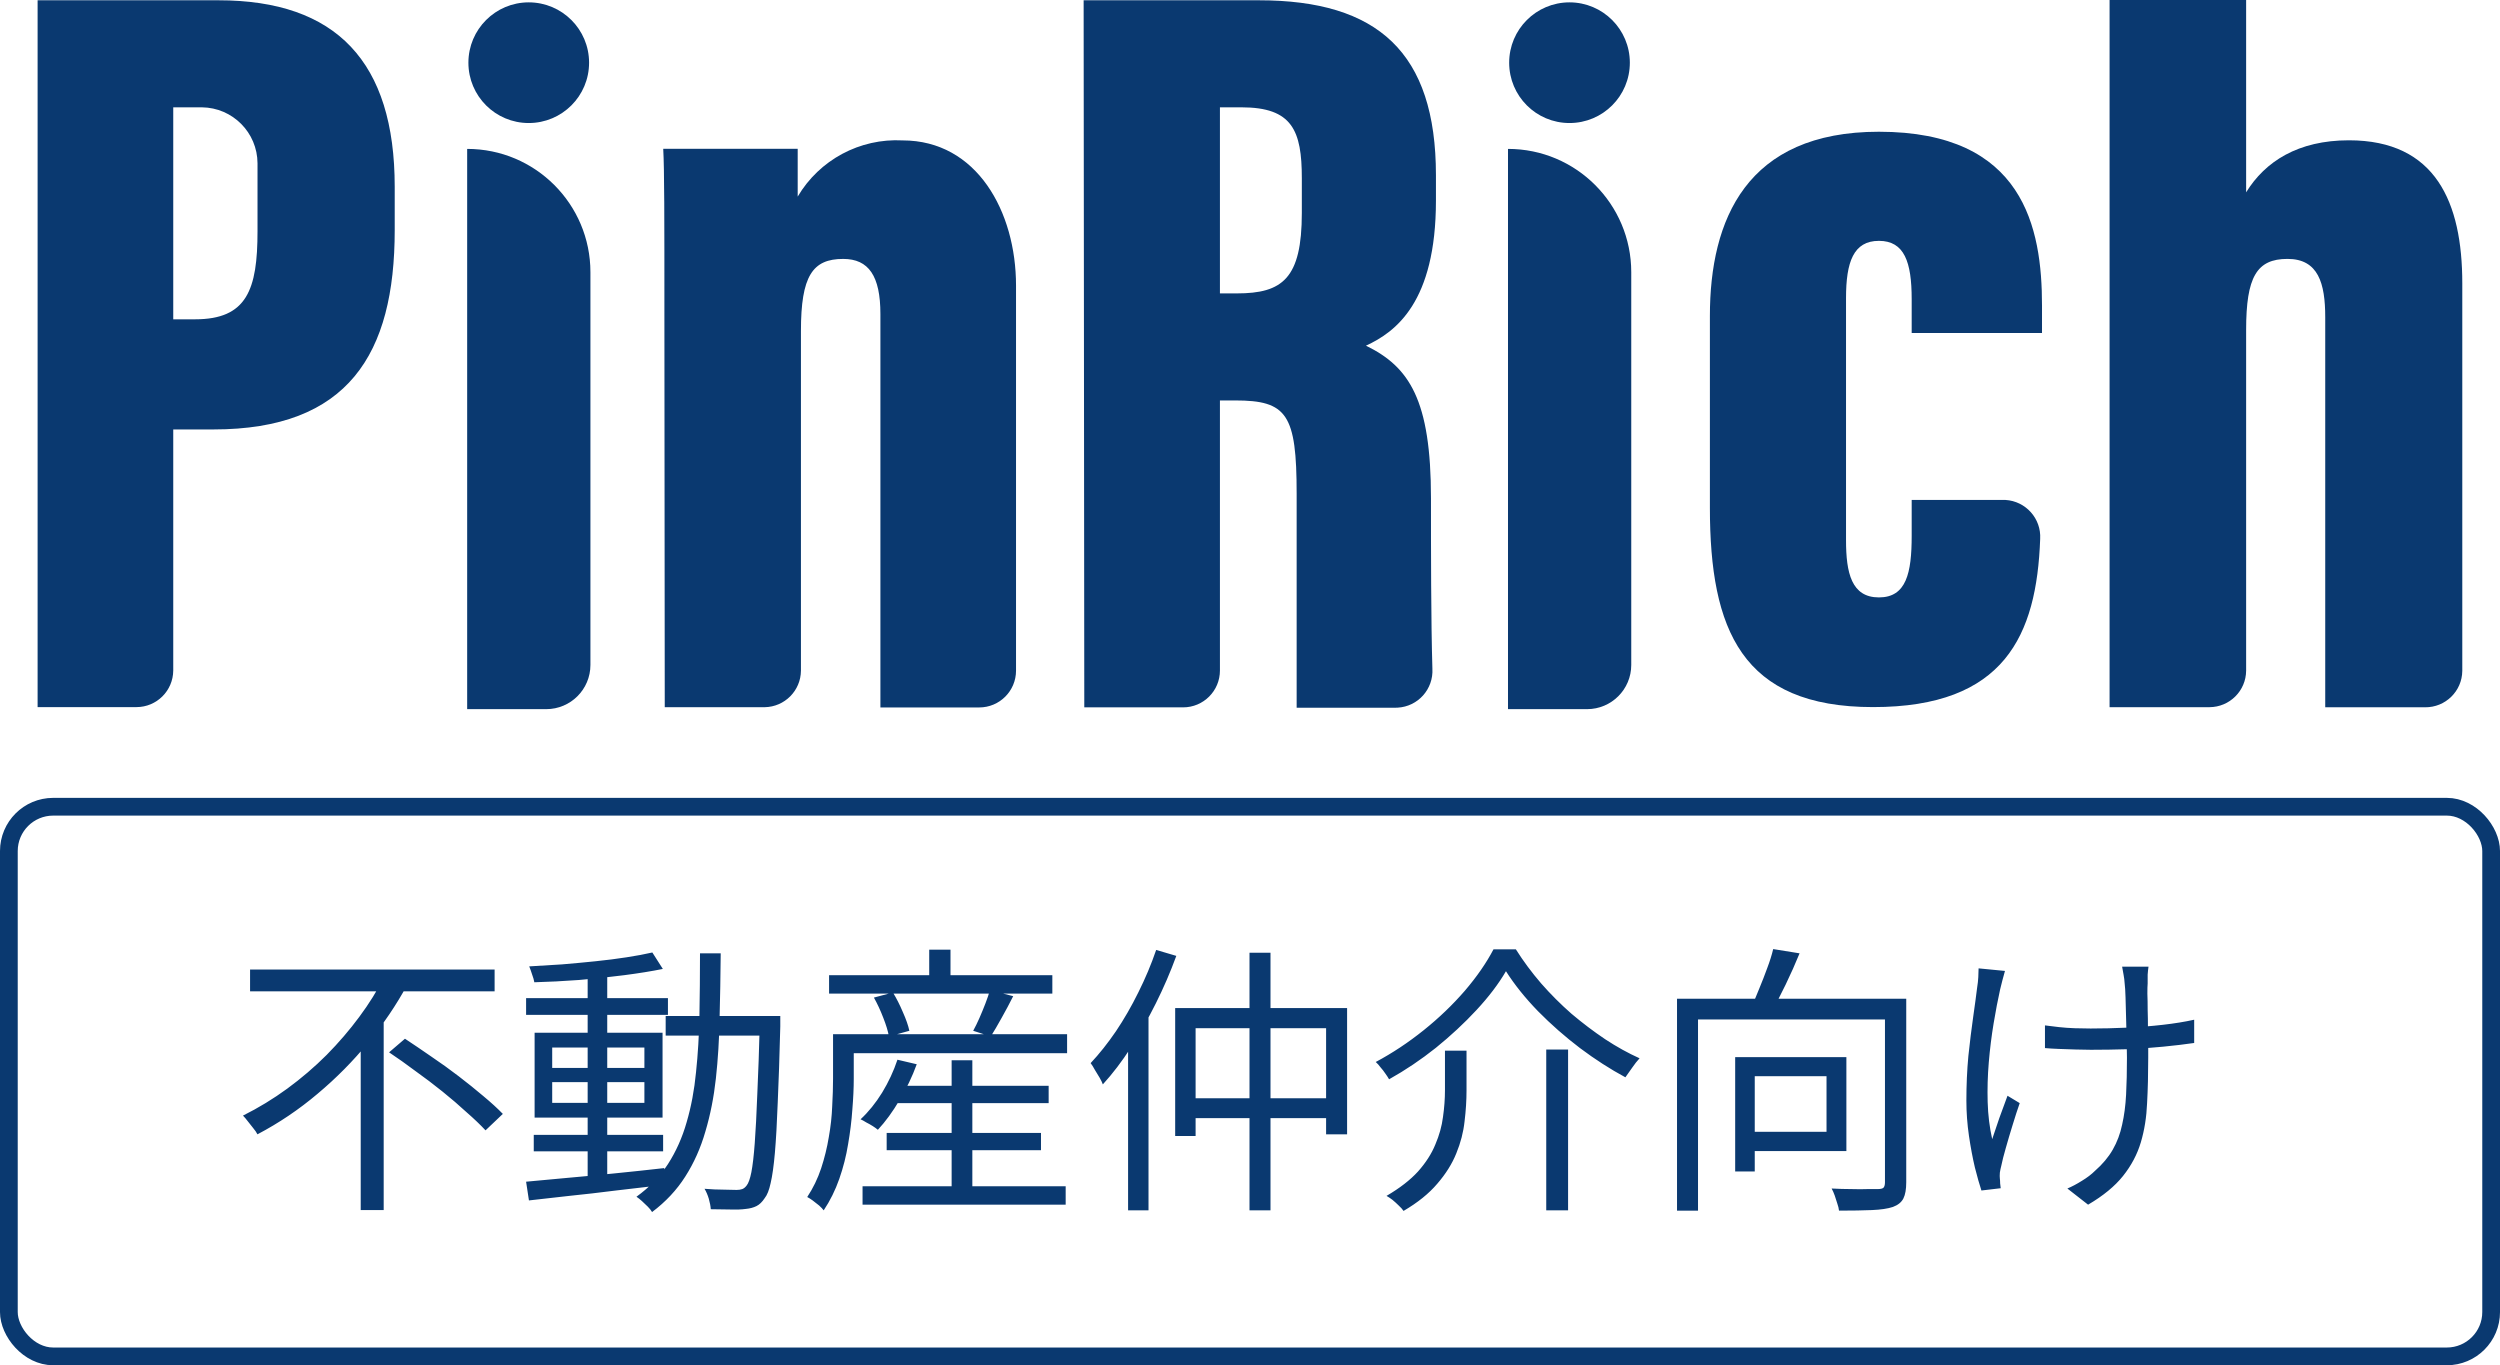 <svg width="141" height="77" viewBox="0 0 141 77" fill="none" xmlns="http://www.w3.org/2000/svg">
<path d="M2.121 0.016V39.881H7.695C8.836 39.881 9.762 38.96 9.771 37.819V24.221H12.036C19.629 24.221 22.262 19.98 22.262 12.985V10.534C22.262 3.485 18.968 0.016 12.322 0.016H2.121ZM14.524 13.042C14.524 16.336 13.929 18.009 11.004 18.009H9.771V6.053H11.384C13.12 6.07 14.518 7.477 14.524 9.213V13.042Z" fill="#0A3970"/>
<path d="M37.472 17.828C37.472 12.212 37.472 9.587 37.406 8.391H44.99V11.088C46.217 9.012 48.499 7.791 50.907 7.919C55.088 7.919 57.304 11.926 57.304 16.107V37.824C57.304 38.971 56.375 39.9 55.228 39.9H49.655V17.711C49.655 15.564 48.994 14.603 47.556 14.603C45.825 14.603 45.173 15.564 45.173 18.666V37.824C45.165 38.954 44.255 39.869 43.126 39.886H37.492C37.481 28.121 37.475 20.771 37.472 17.828Z" fill="#0A3970"/>
<path d="M61.117 0.016H71.003C77.701 0.016 80.987 2.95 80.987 9.882V11.312C80.987 17.049 78.713 18.727 77.04 19.496C79.488 20.692 80.707 22.548 80.707 28.107C80.707 30.981 80.707 35.002 80.787 37.716C80.853 38.866 79.975 39.849 78.825 39.912C78.788 39.915 78.751 39.915 78.713 39.915H73.131V27.844C73.131 23.363 72.588 22.585 69.662 22.585H68.804V37.819C68.804 38.966 67.875 39.895 66.728 39.895H61.154L61.117 0.016ZM68.804 16.548H69.757C72.33 16.548 73.423 15.713 73.423 12.009V10.056C73.423 7.365 72.888 6.053 70.02 6.053H68.804V16.548Z" fill="#0A3970"/>
<path d="M115.169 18.783V17.23C115.169 12.866 114.157 7.43 105.972 7.43C98.496 7.43 96.438 12.389 96.438 17.822V28.641C96.438 35.513 98.233 39.88 105.64 39.88C113.05 39.88 114.869 35.85 115.066 30.394C115.132 29.247 114.251 28.263 113.104 28.197C113.067 28.195 113.027 28.195 112.99 28.195H107.819V30.225C107.819 32.316 107.519 33.694 105.972 33.694C104.425 33.694 104.116 32.316 104.116 30.468V16.81C104.116 14.779 104.534 13.584 105.972 13.584C107.408 13.584 107.819 14.779 107.819 16.87V18.783H115.169Z" fill="#0A3970"/>
<path d="M29.821 0.133C27.942 0.133 26.418 1.657 26.418 3.536C26.418 5.418 27.942 6.939 29.821 6.939C31.7 6.939 33.224 5.418 33.224 3.536C33.224 1.657 31.7 0.133 29.821 0.133Z" fill="#0A3970"/>
<path d="M88.52 0.133C86.641 0.133 85.117 1.657 85.117 3.536C85.117 5.418 86.641 6.939 88.52 6.939C90.399 6.939 91.923 5.418 91.923 3.536C91.923 1.657 90.399 0.133 88.52 0.133Z" fill="#0A3970"/>
<path d="M126.682 10.847V0H118.98V39.885H124.614C125.752 39.88 126.676 38.962 126.682 37.823V18.606C126.682 15.62 127.277 14.602 129.015 14.602C130.754 14.602 131.143 15.98 131.143 17.888V39.891H136.774C137.921 39.903 138.862 38.984 138.873 37.838V15.98C138.873 11.419 137.377 7.913 132.479 7.913C129.61 7.913 127.754 9.108 126.682 10.847Z" fill="#0A3970"/>
<path d="M26.348 8.398C30.188 8.398 33.3 11.513 33.3 15.353V37.502C33.3 38.881 32.184 39.996 30.806 39.996H26.348V8.398Z" fill="#0A3970"/>
<path d="M85.051 8.398C88.891 8.398 92.003 11.513 92.003 15.353V37.502C92.003 38.881 90.888 39.996 89.509 39.996H85.051V8.398Z" fill="#0A3970"/>
<rect x="0.5" y="45.5" width="140" height="31" rx="2.5" stroke="#0A3970"/>
<path d="M14.104 54.68H27.896V55.912H14.104V54.68ZM21.944 59.352L22.84 58.584C23.309 58.893 23.805 59.229 24.328 59.592C24.851 59.944 25.363 60.312 25.864 60.696C26.365 61.08 26.829 61.453 27.256 61.816C27.693 62.179 28.061 62.515 28.36 62.824L27.384 63.752C27.096 63.443 26.739 63.101 26.312 62.728C25.896 62.344 25.443 61.955 24.952 61.56C24.461 61.165 23.955 60.781 23.432 60.408C22.92 60.024 22.424 59.672 21.944 59.352ZM21.656 55.112L22.952 55.576C22.355 56.675 21.629 57.747 20.776 58.792C19.923 59.837 18.968 60.803 17.912 61.688C16.867 62.573 15.736 63.336 14.52 63.976C14.467 63.869 14.387 63.752 14.28 63.624C14.184 63.496 14.083 63.368 13.976 63.24C13.88 63.112 13.789 63.005 13.704 62.92C14.579 62.483 15.411 61.976 16.2 61.4C17 60.813 17.741 60.179 18.424 59.496C19.107 58.803 19.72 58.088 20.264 57.352C20.819 56.605 21.283 55.859 21.656 55.112ZM20.344 58.296L21.64 57.016V57.032V68.248H20.344V58.296ZM30.104 64.008H37.4V64.936H30.104V64.008ZM29.672 56.296H37.672V57.24H29.672V56.296ZM33.144 54.856H34.248V66.616H33.144V54.856ZM29.672 66.648C30.323 66.584 31.069 66.515 31.912 66.44C32.765 66.365 33.667 66.28 34.616 66.184C35.576 66.088 36.525 65.987 37.464 65.88L37.48 66.824C36.573 66.931 35.661 67.037 34.744 67.144C33.827 67.261 32.947 67.363 32.104 67.448C31.272 67.544 30.515 67.629 29.832 67.704L29.672 66.648ZM31.144 61.032V62.2H36.344V61.032H31.144ZM31.144 59.08V60.232H36.344V59.08H31.144ZM30.152 58.248H37.368V63.032H30.152V58.248ZM36.792 53.72L37.384 54.648C36.755 54.776 36.029 54.893 35.208 55C34.387 55.107 33.533 55.197 32.648 55.272C31.773 55.336 30.936 55.379 30.136 55.4C30.115 55.272 30.072 55.123 30.008 54.952C29.955 54.781 29.901 54.632 29.848 54.504C30.445 54.472 31.059 54.435 31.688 54.392C32.328 54.339 32.957 54.28 33.576 54.216C34.205 54.152 34.792 54.077 35.336 53.992C35.891 53.907 36.376 53.816 36.792 53.72ZM37.544 57.304H43.32V58.408H37.544V57.304ZM42.856 57.304H44.008C44.008 57.304 44.008 57.347 44.008 57.432C44.008 57.507 44.008 57.592 44.008 57.688C44.008 57.773 44.008 57.843 44.008 57.896C43.965 59.592 43.917 61.021 43.864 62.184C43.821 63.336 43.768 64.28 43.704 65.016C43.64 65.752 43.56 66.323 43.464 66.728C43.379 67.123 43.267 67.405 43.128 67.576C42.989 67.789 42.835 67.939 42.664 68.024C42.493 68.109 42.291 68.163 42.056 68.184C41.832 68.216 41.544 68.227 41.192 68.216C40.84 68.216 40.472 68.211 40.088 68.2C40.077 68.029 40.04 67.832 39.976 67.608C39.912 67.395 39.832 67.208 39.736 67.048C40.131 67.08 40.493 67.096 40.824 67.096C41.155 67.107 41.395 67.112 41.544 67.112C41.672 67.112 41.779 67.096 41.864 67.064C41.949 67.032 42.029 66.968 42.104 66.872C42.211 66.744 42.301 66.493 42.376 66.12C42.451 65.736 42.515 65.187 42.568 64.472C42.621 63.757 42.669 62.835 42.712 61.704C42.765 60.573 42.813 59.197 42.856 57.576V57.304ZM39.48 53.768H40.648C40.637 55.037 40.616 56.264 40.584 57.448C40.563 58.632 40.493 59.757 40.376 60.824C40.259 61.891 40.061 62.888 39.784 63.816C39.517 64.744 39.139 65.592 38.648 66.36C38.168 67.117 37.544 67.784 36.776 68.36C36.723 68.264 36.643 68.163 36.536 68.056C36.429 67.949 36.317 67.843 36.2 67.736C36.093 67.64 35.992 67.56 35.896 67.496C36.621 66.973 37.213 66.36 37.672 65.656C38.131 64.941 38.483 64.152 38.728 63.288C38.984 62.413 39.16 61.475 39.256 60.472C39.363 59.459 39.427 58.392 39.448 57.272C39.469 56.141 39.48 54.973 39.48 53.768ZM50.28 61.24H59.144V62.216H50.28V61.24ZM50.008 63.896H58.712V64.872H50.008V63.896ZM48.648 66.904H60.104V67.944H48.648V66.904ZM53.672 59.8H54.84V67.544H53.672V59.8ZM50.616 59.768L51.704 60.024C51.448 60.728 51.123 61.405 50.728 62.056C50.344 62.707 49.939 63.261 49.512 63.72C49.437 63.656 49.341 63.587 49.224 63.512C49.107 63.437 48.984 63.368 48.856 63.304C48.739 63.229 48.632 63.171 48.536 63.128C48.984 62.712 49.389 62.211 49.752 61.624C50.115 61.027 50.403 60.408 50.616 59.768ZM47.624 58.328H60.184V59.4H47.624V58.328ZM46.76 55H59.352V56.04H46.76V55ZM52.408 53.56H53.608V55.656H52.408V53.56ZM46.984 58.328H48.152V60.84C48.152 61.363 48.125 61.944 48.072 62.584C48.029 63.213 47.949 63.864 47.832 64.536C47.725 65.197 47.56 65.848 47.336 66.488C47.112 67.128 46.819 67.72 46.456 68.264C46.403 68.189 46.317 68.099 46.2 67.992C46.083 67.896 45.96 67.8 45.832 67.704C45.715 67.619 45.613 67.555 45.528 67.512C45.859 67.011 46.12 66.472 46.312 65.896C46.504 65.309 46.648 64.723 46.744 64.136C46.851 63.539 46.915 62.957 46.936 62.392C46.968 61.827 46.984 61.304 46.984 60.824V58.328ZM49.288 56.264L50.36 55.976C50.563 56.307 50.749 56.675 50.92 57.08C51.101 57.485 51.224 57.837 51.288 58.136L50.136 58.456C50.083 58.157 49.976 57.805 49.816 57.4C49.656 56.984 49.48 56.605 49.288 56.264ZM55.832 55.848L57.144 56.184C56.941 56.589 56.723 57 56.488 57.416C56.264 57.821 56.061 58.168 55.88 58.456L54.888 58.136C55.005 57.923 55.123 57.683 55.24 57.416C55.357 57.149 55.469 56.877 55.576 56.6C55.683 56.323 55.768 56.072 55.832 55.848ZM65.208 53.576L66.344 53.912C66.013 54.819 65.629 55.709 65.192 56.584C64.755 57.459 64.285 58.291 63.784 59.08C63.283 59.859 62.755 60.552 62.2 61.16C62.168 61.064 62.109 60.941 62.024 60.792C61.939 60.643 61.848 60.493 61.752 60.344C61.667 60.184 61.587 60.056 61.512 59.96C62.003 59.437 62.477 58.84 62.936 58.168C63.395 57.485 63.816 56.755 64.2 55.976C64.595 55.187 64.931 54.387 65.208 53.576ZM63.624 57.768L64.744 56.632L64.776 56.648V68.264H63.624V57.768ZM66.28 56.856H75.976V63.976H74.792V57.992H67.432V64.072H66.28V56.856ZM66.936 61.944H75.416V63.064H66.936V61.944ZM70.472 53.736H71.656V68.264H70.472V53.736ZM84.936 54.776C84.52 55.491 83.965 56.221 83.272 56.968C82.589 57.704 81.827 58.413 80.984 59.096C80.141 59.768 79.261 60.36 78.344 60.872C78.291 60.776 78.221 60.669 78.136 60.552C78.051 60.424 77.96 60.307 77.864 60.2C77.779 60.083 77.688 59.981 77.592 59.896C78.531 59.395 79.432 58.797 80.296 58.104C81.16 57.411 81.933 56.669 82.616 55.88C83.299 55.08 83.837 54.301 84.232 53.544H85.496C85.912 54.205 86.387 54.845 86.92 55.464C87.453 56.072 88.024 56.643 88.632 57.176C89.251 57.699 89.885 58.179 90.536 58.616C91.187 59.043 91.832 59.4 92.472 59.688C92.333 59.837 92.195 60.013 92.056 60.216C91.917 60.408 91.789 60.589 91.672 60.76C90.819 60.301 89.965 59.752 89.112 59.112C88.269 58.472 87.48 57.779 86.744 57.032C86.019 56.285 85.416 55.533 84.936 54.776ZM87.208 59.192H88.44V68.264H87.208V59.192ZM81.496 59.256H82.712V61.496C82.712 62.061 82.675 62.648 82.6 63.256C82.536 63.853 82.381 64.451 82.136 65.048C81.901 65.635 81.544 66.205 81.064 66.76C80.595 67.315 79.96 67.827 79.16 68.296C79.096 68.2 79.005 68.099 78.888 67.992C78.781 67.885 78.664 67.779 78.536 67.672C78.408 67.576 78.296 67.501 78.2 67.448C78.947 67.011 79.539 66.552 79.976 66.072C80.413 65.581 80.739 65.075 80.952 64.552C81.176 64.029 81.32 63.512 81.384 63C81.459 62.477 81.496 61.971 81.496 61.48V59.256ZM94.584 56.328H106.76V57.496H95.768V68.28H94.584V56.328ZM106.312 56.328H107.512V66.68C107.512 67.075 107.459 67.379 107.352 67.592C107.245 67.805 107.048 67.965 106.76 68.072C106.472 68.168 106.077 68.227 105.576 68.248C105.075 68.269 104.456 68.28 103.72 68.28C103.709 68.163 103.677 68.029 103.624 67.88C103.581 67.741 103.533 67.592 103.48 67.432C103.427 67.283 103.368 67.149 103.304 67.032C103.688 67.053 104.056 67.064 104.408 67.064C104.771 67.075 105.08 67.075 105.336 67.064C105.603 67.064 105.789 67.064 105.896 67.064C106.067 67.064 106.179 67.037 106.232 66.984C106.285 66.92 106.312 66.819 106.312 66.68V56.328ZM100.008 53.528L101.496 53.768C101.261 54.344 101 54.931 100.712 55.528C100.424 56.125 100.157 56.637 99.912 57.064L98.776 56.776C98.925 56.477 99.075 56.136 99.224 55.752C99.384 55.368 99.533 54.984 99.672 54.6C99.821 54.205 99.933 53.848 100.008 53.528ZM97.864 59.624H98.968V66.072H97.864V59.624ZM98.376 59.624H104.136V64.92H98.376V63.832H103.016V60.696H98.376V59.624ZM121.176 54.52C121.155 54.659 121.139 54.808 121.128 54.968C121.128 55.117 121.128 55.283 121.128 55.464C121.117 55.581 121.112 55.773 121.112 56.04C121.123 56.307 121.128 56.611 121.128 56.952C121.139 57.283 121.144 57.624 121.144 57.976C121.155 58.328 121.16 58.653 121.16 58.952C121.16 59.24 121.16 59.475 121.16 59.656C121.16 60.573 121.139 61.427 121.096 62.216C121.064 63.005 120.947 63.741 120.744 64.424C120.541 65.107 120.205 65.741 119.736 66.328C119.277 66.904 118.621 67.443 117.768 67.944L116.6 67.032C116.856 66.925 117.128 66.781 117.416 66.6C117.715 66.419 117.96 66.232 118.152 66.04C118.579 65.667 118.915 65.267 119.16 64.84C119.405 64.413 119.581 63.944 119.688 63.432C119.805 62.92 119.88 62.355 119.912 61.736C119.944 61.117 119.96 60.424 119.96 59.656C119.96 59.4 119.955 59.075 119.944 58.68C119.933 58.275 119.923 57.859 119.912 57.432C119.901 56.995 119.891 56.6 119.88 56.248C119.869 55.896 119.853 55.64 119.832 55.48C119.821 55.299 119.8 55.128 119.768 54.968C119.736 54.797 119.709 54.648 119.688 54.52H121.176ZM115.336 57.832C115.571 57.864 115.832 57.896 116.12 57.928C116.408 57.96 116.707 57.981 117.016 57.992C117.336 58.003 117.635 58.008 117.912 58.008C118.573 58.008 119.251 57.992 119.944 57.96C120.648 57.928 121.325 57.875 121.976 57.8C122.637 57.725 123.229 57.629 123.752 57.512V58.824C123.24 58.899 122.659 58.968 122.008 59.032C121.368 59.096 120.696 59.144 119.992 59.176C119.299 59.197 118.611 59.208 117.928 59.208C117.672 59.208 117.384 59.203 117.064 59.192C116.755 59.181 116.445 59.171 116.136 59.16C115.837 59.149 115.571 59.133 115.336 59.112V57.832ZM113.08 54.76C113.037 54.909 112.989 55.085 112.936 55.288C112.893 55.48 112.851 55.651 112.808 55.8C112.68 56.376 112.557 57.016 112.44 57.72C112.323 58.424 112.232 59.155 112.168 59.912C112.104 60.669 112.083 61.416 112.104 62.152C112.125 62.888 112.211 63.587 112.36 64.248C112.477 63.907 112.611 63.512 112.76 63.064C112.92 62.616 113.075 62.195 113.224 61.8L113.912 62.216C113.784 62.579 113.651 62.989 113.512 63.448C113.373 63.896 113.245 64.328 113.128 64.744C113.011 65.149 112.925 65.485 112.872 65.752C112.84 65.869 112.813 65.997 112.792 66.136C112.781 66.275 112.781 66.387 112.792 66.472C112.803 66.557 112.808 66.648 112.808 66.744C112.819 66.84 112.829 66.931 112.84 67.016L111.752 67.144C111.645 66.824 111.523 66.392 111.384 65.848C111.256 65.304 111.144 64.707 111.048 64.056C110.952 63.395 110.904 62.733 110.904 62.072C110.904 61.197 110.941 60.36 111.016 59.56C111.101 58.76 111.192 58.024 111.288 57.352C111.384 56.68 111.459 56.125 111.512 55.688C111.544 55.496 111.565 55.304 111.576 55.112C111.587 54.92 111.592 54.755 111.592 54.616L113.08 54.76Z" fill="#0A3970"/>
</svg>
